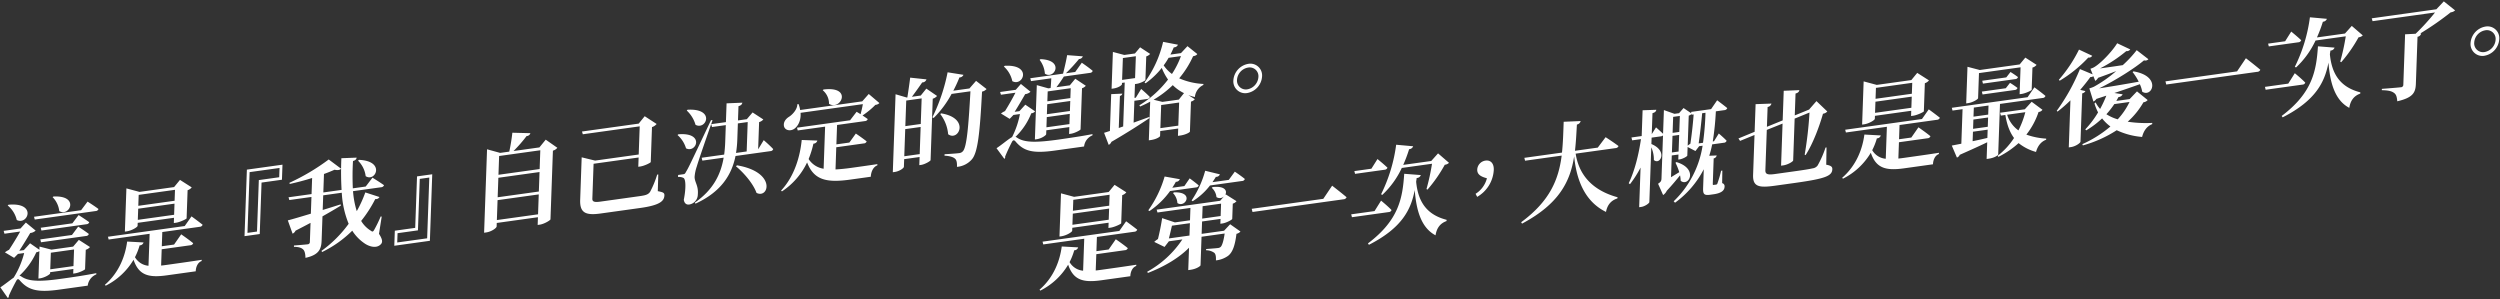<svg id="TC" xmlns="http://www.w3.org/2000/svg" width="1271" height="152" viewBox="0 0 1271 152">
  <rect x="0" y="0" width="1271" height="152" fill="#333333" stroke="none"/>
  <defs>
    <style>
      .cls-1 {
        fill: #fff;
        fill-rule: evenodd;
      }
    </style>
  </defs>
  <g id="_8" data-name="8">
    <path id="這是_我_自己決定的道路_" data-name="這是『我』自己決定的道路。" class="cls-1" d="M26.739,100.227a11.911,11.911,0,0,1,3.392,7.093c5.174,3.14,10.6-8.053-2.919-7.42Zm21.916,7.066a1.551,1.551,0,0,0,1.422-1.033c-2.1-1.586-5.562-3.764-5.562-3.764l-3.284,4.372L17.3,110.205l0.361,1.411Zm-11.868,6.248L20.7,115.784,21.06,117.2,43.955,114a1.509,1.509,0,0,0,1.422-1.033c-2.051-1.488-5.413-3.628-5.413-3.628Zm-0.209,5.925L20.49,121.71l0.359,1.463,22.895-3.193a1.507,1.507,0,0,0,1.422-1.033c-2.047-1.593-5.41-3.733-5.41-3.733ZM3.911,104.454a13.753,13.753,0,0,1,4.613,7.393c5.645,2.865,10.43-9.126-4.241-7.758Zm33.741,22.377-0.3,8.442L25.546,136.92l0.3-8.443ZM19.53,141.621l0.773-.108c2.475-.345,5.151-2.023,5.168-2.5l0.022-.629L37.3,136.742,37.219,139.1l1.031-.143c1.856-.259,4.936-1.732,5-2.107l0.348-9.858a4.347,4.347,0,0,0,2.153-1.4l-5.669-3.645-2.892,3.43-11.035,1.539L20.1,125.364l-0.057,1.626-4.758-3.3-3.15,3.466-2.32.323c1.791-2.754,4.132-6.577,5.552-9.019a4.8,4.8,0,0,0,2.763-1.22l-4.986-4.105-2.724,3.041-8.56,1.194,0.41,1.456,7.992-1.115c-1.535,2.771-3.876,6.594-5.665,9.3a10.533,10.533,0,0,0-2.1,1.284l4.673,2.792,1.969-2,3.145-.438a43.716,43.716,0,0,1-5.315,12.482c-1.9,1.36-4.8,3.643-6.794,4.965l3.811,5.417a1.1,1.1,0,0,0,.5-1.113c1.229-2.833,2.824-5.873,3.756-7.569,0.5-1.008,1.068-1.192,1.757-.349,4.19,4.843,8.7,6.353,19.841,4.8L44.6,145.221a7.047,7.047,0,0,1,4.358-5.721l0.022-.63c-5.993,1.149-11,1.9-16.978,2.734-11.191,1.613-17.351,1.689-21.255-1.106a2.928,2.928,0,0,0-.86-0.35,36.878,36.878,0,0,0,8.578-11.893,3.676,3.676,0,0,0,1.56-.583ZM88.968,96.505l-0.2,5.559-18.46,2.574,0.2-5.558ZM70.06,111.77l0.2-5.663,18.46-2.575-0.2,5.664Zm-0.054,1.521,18.46-2.575-0.094,2.675,1.083-.151c2.063-.288,5.352-1.895,5.415-2.217l0.506-14.315a4.379,4.379,0,0,0,2.1-1.441l-5.971-3.811-3,3.654L70.921,97.561l-6.659-1.785-0.776,21.973,0.928-.13c2.63-.367,5.516-2.178,5.538-2.807Zm12.2,13.431,14.541-2.028a1.585,1.585,0,0,0,1.473-1.04c-2.243-1.879-6.1-4.524-6.1-4.524l-3.621,5.2-6.239.87,0.256-7.236,19.027-2.654a1.632,1.632,0,0,0,1.473-1.04C100.87,112.535,97.368,110,97.368,110l-3.458,4.917-39.034,5.444,0.361,1.411,20.832-2.905L75.495,135.12a8.829,8.829,0,0,1-6.875-4.364,32.8,32.8,0,0,0,2.368-6.018,2.053,2.053,0,0,0,2-1.479l-8.347-.453c-0.909,6.858-3.778,15.45-11.3,21.978l0.394,0.467a34.435,34.435,0,0,0,14.166-13.195c2.646,7.875,7.627,9.216,16.806,7.936l14.8-2.064c0.082-2.308,1.084-4.535,3.007-5.22l0.022-.63c-4.129.681-13.617,2-17.535,2.55-1.083.151-2.114,0.3-3.092,0.38Zm61.138-35.348,0.271-7.656-18.1,2.524-1.2,33.824,7.735-1.079,0.924-26.167Zm-1.225-5.986-0.167,4.719-10.364,1.445-0.924,26.167-4.847.676,1.091-30.887ZM182.031,81.7a13.291,13.291,0,0,1,3.878,7.86c4.915,3.228,10.278-7.7-3.4-8.292Zm12.028,28.432-0.51-.086a64.04,64.04,0,0,1-3.32,6.829c-0.547.964-.91,1.066-1.657,0.44a14.437,14.437,0,0,1-4.955-5,63.369,63.369,0,0,0,7.166-11.122,2.018,2.018,0,0,0,2.14-1.029l-7.2-2.335a61.5,61.5,0,0,1-4.339,9.528,44.578,44.578,0,0,1-1.9-10.171L193.766,95.2a1.631,1.631,0,0,0,1.473-1.04c-2.251-1.617-5.868-3.826-5.868-3.826l-3.442,4.5-6.549.913a135.076,135.076,0,0,1,.08-13.891c1.346-.344,1.781-1.031,1.857-1.72l-7.759.3a160.192,160.192,0,0,0,.1,16.11l-9.281,1.294,0.331-9.387c1.975-.693,3.8-1.469,5.362-2.157,1.629,0.347,2.765.136,3.353-.52l-6.3-4.7A109.275,109.275,0,0,1,147.154,92.93l0.132,0.608c3.724-.832,7.66-1.851,11.4-3.05l-0.289,8.18L146.688,100.3l0.412,1.4,11.241-1.568-0.3,8.5c-5.134,1.551-9.387,2.823-11.716,3.409l2.429,6.757a3.007,3.007,0,0,0,1.49-1.512c2.77-1.43,5.279-2.719,7.632-3.987l-0.34,9.649a1.169,1.169,0,0,1-1.174,1.26c-1.237.172-6.9,0.6-6.9,0.6l-0.025.682c2.77,0.031,3.93.6,4.773,1.422,0.742,0.783,1.05,2.254,1.084,4.18,6.928-1.489,8.063-4.569,8.212-8.764L163.945,110c3.77-2.144,6.86-3.932,9.327-5.476l-0.081-.615c-3.113.956-6.175,1.957-9.131,2.839l0.263-7.446,9.436-1.316a48.458,48.458,0,0,0,3.5,15.793,60.861,60.861,0,0,1-13.828,13.773l0.339,0.579a57.478,57.478,0,0,0,15.315-10.85,22.025,22.025,0,0,0,6.037,6.307c2.351,1.707,6.408,3.072,8.657.41,0.805-1,.65-2.439-1.1-5.116Zm6.666,7.158-0.27,7.656,18.1-2.524L219.749,88.6l-7.735,1.079-0.924,26.167Zm1.225,5.986,0.167-4.719,10.365-1.446,0.924-26.167,4.847-.676-1.091,30.887Zm50.656-11.4,0.358-10.121,20.935-2.92-0.358,10.121ZM274.3,87.46l-0.351,9.911-20.935,2.919,0.351-9.911Zm0.391-11.065-0.338,9.544-20.935,2.92,0.338-9.544ZM277.448,71l-3.218,3.945L261.081,76.78a70.653,70.653,0,0,0,6.631-7.6,2.094,2.094,0,0,0,1.95-1.472l-9.176-.233a96.214,96.214,0,0,1-1.571,9.612l-4.641.647-6.656-1.837-1.5,42.424,1.031-.144c2.733-.381,5.313-2.255,5.341-3.041l0.063-1.783,20.935-2.92-0.139,3.933,1.032-.144c2.32-.323,5.362-2.209,5.482-2.695L281.1,76.6a4.423,4.423,0,0,0,2.258-1.463Zm57.223,17.692-0.567.079a48.415,48.415,0,0,1-3.593,8.746c-0.974,1.44-2.372,1.792-5.363,2.209l-19.9,2.776c-2.887.4-4.161,0.163-4.1-1.515l0.626-17.725,22.9-3.193L324.5,84.79l1.031-.144c2.063-.288,5.249-1.88,5.313-2.254l0.628-17.777a5.02,5.02,0,0,0,2.365-1.582l-6.069-3.954-3.057,3.766-28.825,4.02,0.413,1.4,28.927-4.034L324.716,78.55l-22.172,3.092-6.817-1.658-0.764,21.605c-0.235,6.66,2.8,8.011,10.376,6.954l20.213-2.819c9.849-1.374,12.129-3.466,12.233-6.4,0.048-1.363-.764-1.615-3.362-2.14ZM349.146,56.2a15.962,15.962,0,0,1,4.465,7.257c5.387,2.9,10.3-8.429-4.039-7.681Zm-4.7,12.448a14.408,14.408,0,0,1,4.328,6.754c5.189,2.72,9.784-8.252-3.9-7.126Zm17.047-7.6c-11.368,24.023-11.368,24.023-12.677,26.241-0.607,1.18-.813,1.209-1.586,1.317l-2.475.345-0.037,1.049a4.871,4.871,0,0,1,2.754.451c1.26,0.659,1.294,5.507.171,11.143,0.34,1.988,1.5,2.556,2.738,2.384a5.168,5.168,0,0,0,4.384-4.995c0.421-4.651-1.627-6.244-1.63-9.061a21.015,21.015,0,0,1,1.11-5.269c0.879-3.1,5.451-16.31,8.014-23.5Zm12.664,23.489c3.988,3.305,8.771,8.8,10.452,13.518,6.249,3.2,10.327-10.572-9.921-14.01Zm0.975-21.791,5-.7L379.608,77l-5.414.755a53.212,53.212,0,0,0,.637-6.4Zm10.31,13.173,0.489-13.844a4.314,4.314,0,0,0,2.151-1.344l-5.466-3.569-2.944,3.437-4.486.626,0.256-7.237c1.4-.4,1.832-1.038,1.961-1.787l-8.016.335-0.337,9.544-7.477,1.043,0.411,1.456L369,63.607l-0.3,8.6c-0.075,2.15-.255,4.314-0.533,6.388l-11.447,1.6,0.358,1.463,10.829-1.51c-1.484,8.608-5.351,16.4-14.662,22.865l0.341,0.527c12.988-5.986,18.37-14.564,20.354-24.233l17.79-2.481a1.478,1.478,0,0,0,1.37-1.026c-1.679-1.853-4.817-4.546-4.817-4.546Zm32.84-30.045a8.935,8.935,0,0,1,3.194,6.912c5.923,3.714,12.279-9.175-2.822-7.277Zm6.877,28.993,14.026-1.956a1.509,1.509,0,0,0,1.422-1.033c-2.046-1.645-5.5-3.981-5.5-3.981l-3.291,4.581-6.6.92,0.349-9.859,14.18-1.978a1.553,1.553,0,0,0,1.422-1.033c-0.8-.567-1.753-1.217-2.655-1.821a40.873,40.873,0,0,0,6.553-5.4,3.141,3.141,0,0,0,2.033-.91l-5.43-4.617-3.313,3.749-31.558,4.4a14.3,14.3,0,0,0-.817-3.017l-0.618.086c0.014,2.5-2.285,5.119-4.123,6.315-1.783,1.084-3.127,2.837-2.638,4.96,0.64,2.207,3.5,2.486,5.3,1.14,1.949-1.42,3.386-4.334,3.106-8.052l31.661-4.416c-0.262,1.6-.743,3.6-1.156,5.118-1.154-.726-2.009-1.233-2.009-1.233l-3.334,4.326-26.968,3.761,0.361,1.411,13.922-1.942-0.756,21.4a10.991,10.991,0,0,1-7.625-4.937,47.294,47.294,0,0,0,2.431-7.8,2.136,2.136,0,0,0,2.006-1.584l-7.943-.3c-0.8,8.043-3.517,18.232-10.5,25.729l0.448,0.407a36.234,36.234,0,0,0,12.783-14.724c3.477,9.064,10,10.4,21.96,8.73l10.416-1.453c0.143-2.577,1.255-5.028,3.335-5.787l0.022-.629c-3.3.513-10.315,1.491-13.254,1.9q-4.486.626-8.033,0.807Zm34.573,4.571,0.487-13.792,7.838-1.093-0.487,13.792Zm8.838-29.411-0.459,13.005-7.838,1.093,0.459-13.005Zm2.382-4.976-2.844,3.528-4.486.626c1.722-2.275,3.83-5.283,5.235-7.3a2.226,2.226,0,0,0,2.159-1.553l-8.281-.88c-0.362,2.973-.97,7.128-1.433,10.062l-0.31.043-5.688-1.659-1.4,39.644,0.928-.129c2.475-.345,4.687-1.958,4.711-2.64l0.137-3.88,7.838-1.093-0.147,4.143,0.877-.122c2.011-.28,4.79-1.973,4.857-2.4l1.1-31.254a4.591,4.591,0,0,0,2.2-1.4Zm25.281-3.943-3.368,3.862-8.2,1.143a66.785,66.785,0,0,0,3.112-6.748,2.176,2.176,0,0,0,2.048-1.329l-8.062-1.276a92.023,92.023,0,0,1-7.736,22.891l0.656,0.326a51.269,51.269,0,0,0,9.1-12.228l9.591-1.338c-0.993,17.932-1.877,28.44-3.848,30.489a2.917,2.917,0,0,1-1.932.948c-1.341.187-4.889,0.421-7.357,0.556l-0.077.741c2.51,0.12,4.491.678,5.384,1.545,0.847,0.717,1.053,2.149.982,4.142a11.24,11.24,0,0,0,7.629-3.882c2.945-3.49,4.006-13.187,5.114-34.37a4.214,4.214,0,0,0,2.3-1.313ZM478.039,58a19.526,19.526,0,0,1,4,10.244c5.3,3.9,11.322-8.206-3.576-10.616Zm50.5-27.55a12.907,12.907,0,0,1,2.677,6.984c4.657,3.264,10.351-6.87-2.2-7.363ZM544.348,44.84l-0.178,5.034-11.7,1.633,0.178-5.034ZM532,64.721l0.183-5.191,11.7-1.633L543.7,63.089Zm0.415-11.746,11.705-1.633-0.18,5.087-11.705,1.633ZM534.469,39.8c-0.054,1.521-.17,3.363-0.329,4.951l-1.186.165-5.843-1.638-0.976,27.636,0.877-.122c2.423-.338,4.841-1.98,4.862-2.557l0.07-1.993,11.705-1.632-0.124,3.513,0.98-.137c1.908-.266,4.733-1.808,4.849-2.19l0.739-20.923a4.512,4.512,0,0,0,1.943-1.263l-5.363-3.583-2.787,3.363-6.807.949a61.323,61.323,0,0,0,3.784-5.433l13.252-1.848a1.509,1.509,0,0,0,1.422-1.033c-2.042-1.75-5.55-4.131-5.55-4.131l-3.347,4.694-4.744.662a81.824,81.824,0,0,0,6.67-7.244,2.116,2.116,0,0,0,1.947-1.367l-7.983-.609c-0.457,2.777-1.362,6.608-2.077,9.422L523.8,39.774l0.359,1.463Zm-24.11-5.978a13.827,13.827,0,0,1,4.3,7.436c5.436,3,10.361-8.594-3.829-7.815Zm10.911,19.4-2.99,3.287-2.423.338c1.685-2.688,3.924-6.5,5.346-8.99a4.739,4.739,0,0,0,2.711-1.213l-4.889-3.962-2.619,2.974-7.941,1.108,0.412,1.4,7.374-1.028c-1.38,2.749-3.622,6.663-5.307,9.35a8.9,8.9,0,0,0-2.045,1.224l4.419,2.723,1.918-1.989,3.3-.46a43.8,43.8,0,0,1-4.006,11.725c-1.565.74-5.323,3.978-7.9,5.641l3.966,5.4a0.966,0.966,0,0,0,.4-1.1c1.125-2.818,2.563-5.732,3.443-7.42,0.5-1.009,1.068-1.193,1.809-.356,4.136,4.9,8.6,6.262,19.9,4.687l15-2.093a6.907,6.907,0,0,1,4.254-5.655l0.022-.629c-6.044,1.156-10.994,1.846-17.029,2.74C527,72.514,520.789,72.65,516.935,69.9a2.692,2.692,0,0,0-.655-0.326A33.756,33.756,0,0,0,524.3,57.6a2.654,2.654,0,0,0,1.934-1Zm49.6-23.719,6.6-.921L577.072,39.7l-6.6.921Zm5.851,21.726,6.446-.9a1.553,1.553,0,0,0,1.422-1.033c-1.584-1.658-4.423-4.08-4.423-4.08l-2.722,4.45-0.671.094,0.248-7.027,0.877-.122c1.7-.237,4.313-1.541,4.429-1.922l0.425-12.009a4.486,4.486,0,0,0,1.994-1.27l-5.115-3.357L577,27.188l-5.414.755-5.795-1.54-0.661,18.721,0.928-.13c2.63-.367,4.321-1.751,4.333-2.118l0.026-.734,1.393-.194-0.79,22.339-2.234.781,0.577-16.309a1.434,1.434,0,0,0,1.221-1.162l-5.654.267L564.27,66.586c-1.193.375-2.181,0.721-2.958,0.934l2.349,6.143a2.961,2.961,0,0,0,1.389-1.55c8.853-5.148,15.05-9.2,19.36-12.093l-0.186-.548c-2.652,1-5.353,1.947-7.9,2.876Zm22.6-.595L590.96,51.8l-4.476-1.1a50.867,50.867,0,0,0,9.754-7.413,21.093,21.093,0,0,0,5.706,4.057Zm-9.39,14.511L590.339,53.4l9.127-1.273-0.415,11.746ZM600.4,28.516a44.8,44.8,0,0,1-4.58,9.092,18.021,18.021,0,0,1-4.207-4.37,35.1,35.1,0,0,0,2.5-3.844Zm3.309-5.053L600.405,27l-5.362.748c0.606-1.18,1.162-2.406,1.72-3.684a2.16,2.16,0,0,0,2.1-1.336l-7.543-1.453a56.1,56.1,0,0,1-9.453,20.678l0.551,0.393a40.445,40.445,0,0,0,8.229-7.827,28.666,28.666,0,0,0,3.178,5.923,53.52,53.52,0,0,1-14.573,13.095l0.388,0.624c1.772-.769,3.494-1.583,5.116-2.488L584.062,71.34l0.979-.137c2.939-.41,4.728-1.651,4.743-2.07l0.089-2.517L599,65.343l-0.131,3.723,1.083-.151c3.042-.424,4.985-1.687,5-2l0.539-15.26a3.682,3.682,0,0,0,1.942-1.21l-3.261-2.1a33.969,33.969,0,0,0,3.3,1,7.63,7.63,0,0,1,4.269-6.127l0.122-.539a34.742,34.742,0,0,1-12.367-2.867A47.784,47.784,0,0,0,606.558,28.6c1.189-.27,1.762-0.507,2.143-1.134ZM634.1,47.3a9.143,9.143,0,0,0,7.534-8.46,5.967,5.967,0,0,0-7.01-6.38,9.14,9.14,0,0,0-7.583,8.415A6.034,6.034,0,0,0,634.1,47.3Zm0.458-12.953a4.447,4.447,0,0,1,5.219,4.751,6.83,6.83,0,0,1-5.61,6.314,4.492,4.492,0,0,1-5.27-4.8A6.785,6.785,0,0,1,634.556,34.346Z"/>
    <path id="是第一次_大概也是最後一次了_" data-name="是第一次，大概也是最後一次了。" class="cls-1" d="M564.123,99.015l-0.2,5.558-18.46,2.575,0.2-5.559ZM545.215,114.28l0.2-5.664,18.46-2.574-0.2,5.663Zm-0.054,1.521,18.46-2.575-0.1,2.674,1.083-.151c2.063-.287,5.352-1.894,5.415-2.216l0.506-14.316a4.38,4.38,0,0,0,2.1-1.441l-5.971-3.811-3,3.654-17.583,2.453-6.659-1.785-0.776,21.972,0.928-.129c2.63-.367,5.516-2.178,5.538-2.808Zm12.2,13.431L571.9,127.2a1.584,1.584,0,0,0,1.473-1.041c-2.242-1.879-6.1-4.524-6.1-4.524l-3.621,5.2-6.239.87,0.255-7.237,19.028-2.653a1.632,1.632,0,0,0,1.473-1.041c-2.145-1.736-5.647-4.274-5.647-4.274l-3.458,4.918-39.034,5.444,0.361,1.411,20.832-2.906-0.575,16.257a8.831,8.831,0,0,1-6.875-4.364,32.757,32.757,0,0,0,2.368-6.018,2.054,2.054,0,0,0,2-1.479l-8.348-.454c-0.909,6.858-3.778,15.451-11.3,21.978l0.394,0.467a34.422,34.422,0,0,0,14.166-13.194c2.647,7.875,7.628,9.215,16.806,7.935l14.8-2.064c0.082-2.307,1.084-4.534,3.007-5.22l0.022-.629c-4.129.68-13.617,2-17.536,2.55-1.083.151-2.114,0.295-3.092,0.379Zm50.695-33.944a1.477,1.477,0,0,0,1.37-1.026c-1.692-1.486-4.594-3.586-4.594-3.586l-2.7,3.925-6.136.856c0.6-.971,1.249-1.948,1.8-3.017a2.149,2.149,0,0,0,2.048-1.329l-7.751-1.372a56.3,56.3,0,0,1-8.3,17.178l0.6,0.385a41.112,41.112,0,0,0,10.467-10.174Zm-11.7,2.884a8.09,8.09,0,0,1,2.233,5.063c4.01,2.676,8.877-5.83-1.758-5.442Zm-2.1,23.043c0.531-1.952,1.082-4.482,1.563-6.479l9.127-1.273-0.222,6.293Zm17.152-16.376,9.385-1.309-0.223,6.293-9.385,1.308Zm10.9,12.464-11.4,1.59,0.223-6.293,9.384-1.309-0.087,2.465,1.032-.144c1.959-.274,4.941-1.89,5.007-2.316l0.274-7.761a3.705,3.705,0,0,0,1.892-1.256l-5.471-3.463-2.834,3.265-32.28,4.5,0.411,1.456,16.758-2.337L605,111.994l-7.683,1.072-6.491-2.173c-0.351,2.658-1.344,7.545-2.12,10.627a11.334,11.334,0,0,0-1.9,1.465l5.246,2.556,2.205-2.864,6.858-.957a51.054,51.054,0,0,1-17.872,16.425l0.337,0.631c8.532-3.329,15.765-7.625,20.926-12.833l-0.4,11.38,1.134-.158c3.146-.439,5.045-1.9,5.109-2.278l0.513-14.526,11.757-1.64c-0.544,3.781-1.294,6.129-2.036,6.807a2.379,2.379,0,0,1-1.509.575c-1.031.144-4.014,0.352-5.867,0.506l-0.022.629a7.089,7.089,0,0,1,4.162,1.3c0.8,0.724.9,2.223,0.838,3.849a13.047,13.047,0,0,0,6.083-2.257c2.371-1.74,3.626-5.307,4.349-11.252a3.88,3.88,0,0,0,2.042-1.172L625.4,114Zm-6.258-21.826a7.247,7.247,0,0,1,2.4,4.727c4.266,2.693,9.15-6.285-1.923-5.106Zm8.659-4.025-8.3,1.158c0.6-.866,1.192-1.784,1.738-2.695a2.044,2.044,0,0,0,2.046-1.277l-7.478-1.827a50.911,50.911,0,0,1-6.9,15.1l0.55,0.393a34.078,34.078,0,0,0,8.8-8.011l16.294-2.273a1.509,1.509,0,0,0,1.422-1.033c-1.944-1.607-5.1-3.724-5.1-3.724Zm11.658,14.706,0.4,1.614,46.2-6.444a1.735,1.735,0,0,0,1.628-1.062c-2.74-2.331-7.336-5.865-7.336-5.865l-4.494,6.68ZM703.92,86.3a1.633,1.633,0,0,0,1.474-1.04c-1.836-1.779-5.078-4.406-5.078-4.406l-3.1,4.92-8.662,1.208,0.36,1.411Zm-5.1,21.01-11.86,1.655,0.359,1.463,18.769-2.618a1.478,1.478,0,0,0,1.37-1.026c-1.83-1.936-5.32-4.789-5.32-4.789Zm15.088-18.958c-0.843,12.223-2.626,23.482-18.44,35.393l0.488,0.715c17.086-8.7,21.423-18.173,23.3-27.827,0.773,10.067,3.173,19.125,10.579,23,0.6-3.84,2.474-6.137,5.592-7.25l0.022-.629c-10.424-2.669-14.542-9.556-15.479-19.34,0.074-.636.2-1.28,0.273-1.917a2.225,2.225,0,0,0,2.1-1.494Zm17.2-10.382-3.472,3.876L713.4,83.831a70.168,70.168,0,0,0,3-7.985,2.3,2.3,0,0,0,2.054-1.487l-8.644-.777a80.051,80.051,0,0,1-7.663,25.176l0.6,0.333a44.609,44.609,0,0,0,9.925-13.7l15.366-2.143a112,112,0,0,1-2.814,12.864l0.5,0.3a72.455,72.455,0,0,0,8.811-12.656,3.437,3.437,0,0,0,2.138-.977ZM751,100.085a16.817,16.817,0,0,0,8.437-13.7c0.122-3.461-1.719-5.083-4.194-4.738a4.853,4.853,0,0,0-4.215,4.554c-0.092,2.622,2.077,3.676,4.924,4.427a13.1,13.1,0,0,1-5.77,7.9ZM821.333,75.3a1.664,1.664,0,0,0,1.525-1.048c-2.5-1.9-6.562-4.512-6.562-4.512l-3.984,5.3-11.6,1.618c0.511-4.3.72-8.763,0.984-13.339a2.351,2.351,0,0,0,1.91-1.78l-8.633.369c-0.193,5.454-.326,10.691-0.861,15.67l-19.131,2.668,0.359,1.463,18.615-2.6c-1.557,12.114-5.946,23.059-20.592,33.868l0.436,0.722c18.983-10.11,24.517-21.527,26.5-34.223,1.022,10.294,4.439,22.5,16.19,28.268,0.694-3.645,2.618-5.844,5.784-6.86l0.124-.591c-14.229-3.912-19.869-12.727-21.331-22.176ZM863.6,72.9c0.673-4.529,1.428-11.366,1.773-15.328l1.7-.237a140.507,140.507,0,0,1-1.258,15.256Zm-5.043-14.116a3.3,3.3,0,0,0,1.415-.823l0.09,0.353,0.98-.137c-0.235,3.738-.993,10.679-1.655,14.894a14.287,14.287,0,0,0-1.369.974Zm-8.563,18.727,0.3-8.443,3.4-.475-0.3,8.443Zm0.639-18.092,3.4-.475-0.287,8.128-3.4.475Zm25,27.3-0.618.086a56,56,0,0,1-1.869,6.418,0.751,0.751,0,0,1-.637.611,2.89,2.89,0,0,1-.671.093l-0.567.079c-0.464.065-.51-0.085-0.491-0.61l0.454-12.848a1.967,1.967,0,0,0,1.541-1.519l-3.8.165a47.142,47.142,0,0,0,1.488-5.791l5.981-.834a1.479,1.479,0,0,0,1.371-1.026c-1.435-1.522-3.976-3.672-3.976-3.672l-2.448,3.942-0.618.086a139.137,139.137,0,0,0,1.566-15.3l4.332-.6a1.631,1.631,0,0,0,1.473-1.04c-1.944-1.607-5.144-3.979-5.144-3.979l-3.084,4.5L859.75,56.9l0.129,0.713-3.959-2.683-2.3,2.617-2.32.324-5.372-1.912L845.5,68.016c-1.388-1.372-3.579-3.258-3.579-3.258l-2.174,3.434,0.376-10.645c1.4-.4,1.831-0.986,1.96-1.734l-6.987.244-0.463,13.11-5.208.726,0.359,1.463,4.486-.626c-1.145,7.726-3.13,15.987-6.231,22.42l0.65,0.483a54.715,54.715,0,0,0,5.377-8.421l-0.711,20.137,1.031-.144c1.908-.266,4.12-1.879,4.14-2.456L839.513,74.9a14.964,14.964,0,0,1,1.312,6.444c3.082,2.805,7.343-4.52-1.253-8.122l0.115-3.251,4.744-.662a1.911,1.911,0,0,0,1.043-.459L844.7,90.67c-0.046,1.311-.267,1.759-1.739,2.747l2.568,5.747a5.283,5.283,0,0,0,1.873-2.192c2.719-2.884,5.025-5.71,6.742-7.828a17.507,17.507,0,0,1,.312,2.774c4.04,3.3,9.244-6.038-2.127-9.514l-0.525.334a29.639,29.639,0,0,1,1.935,4.792c-1.417.876-2.884,1.759-4.2,2.568l0.391-11.065,3.4-.475-0.09,2.57,0.722-.1c1.546-.216,3.85-1.528,3.865-1.948l0.154-4.353,3.981,2.054,1.883-2.454,1.753-.245a49.654,49.654,0,0,1-14.7,28.245l0.692,0.738a48.569,48.569,0,0,0,14.609-17.013l-0.33,9.334c-0.107,3.041.215,4.092,3.515,3.632l1.805-.252c3.815-.532,5.5-1.864,5.571-3.751a1.631,1.631,0,0,0-1.215-1.918ZM928.609,74.95l-0.516.072a49.847,49.847,0,0,1-4.016,9.118,3.734,3.734,0,0,1-2.566,1.454c-1.6.38-4.648,0.857-8.412,1.382l-10.726,1.5c-3.712.518-4.93,0.114-4.855-1.984l0.722-20.451,8.015-3.205-0.756,21.4,1.083-.151c2.32-.324,5.046-1.956,5.067-2.533L912.4,60.3l7.549-3.088a192.769,192.769,0,0,1-2.45,21.423l0.453,0.25c3.909-6.076,7.15-15.034,8.851-21.063A3.643,3.643,0,0,0,929,56.684L923.489,51.4l-3.69,4.219,0.206-.029-7.549,3.088,0.393-11.117c1.4-.4,1.779-0.979,1.96-1.734l-7.965.328L906.313,61.2,898.3,64.462l0.355-10.068a2.389,2.389,0,0,0,1.96-1.734l-8.066.29L892.049,67l-8.227,3.391,0.828,1.241,7.341-3.007-0.717,20.294c-0.218,6.188,3.205,6.6,11.2,5.483l9.952-1.388c15.624-2.179,19.007-3.538,19.13-7,0.044-1.259-.705-1.832-3.1-2.281ZM972.184,42.1l-0.2,5.559-18.46,2.575,0.2-5.559ZM953.276,57.368l0.2-5.663,18.46-2.575-0.2,5.663Zm-0.054,1.521,18.46-2.575-0.094,2.674,1.082-.151c2.063-.288,5.352-1.894,5.415-2.216l0.506-14.316a4.381,4.381,0,0,0,2.1-1.441l-5.971-3.811-3,3.654-17.583,2.452-6.659-1.785L946.7,63.347l0.928-.13c2.63-.367,5.516-2.178,5.538-2.807Zm12.2,13.431,14.541-2.028a1.585,1.585,0,0,0,1.474-1.04c-2.243-1.879-6.1-4.524-6.1-4.524l-3.622,5.2-6.239.87,0.255-7.237,19.028-2.654a1.631,1.631,0,0,0,1.473-1.04c-2.145-1.736-5.647-4.274-5.647-4.274l-3.458,4.918-39.034,5.444,0.361,1.411,20.832-2.905-0.574,16.256a8.829,8.829,0,0,1-6.876-4.364,32.764,32.764,0,0,0,2.368-6.018,2.054,2.054,0,0,0,2-1.479l-8.348-.453c-0.909,6.858-3.778,15.451-11.295,21.978l0.394,0.467a34.424,34.424,0,0,0,14.166-13.195c2.647,7.876,7.628,9.216,16.806,7.936l14.8-2.064c0.082-2.307,1.084-4.534,3.007-5.22l0.022-.629c-4.129.68-13.617,2-17.536,2.55-1.082.151-2.114,0.295-3.092,0.379Zm40.689-35.157,21.14-2.948L1026.77,47.9l1.03-.144c1.96-.273,5.04-1.746,5.1-2.068l0.4-11.327a4.12,4.12,0,0,0,2.1-1.389l-5.72-3.69-2.89,3.482-20.27,2.826-6.25-1.633-0.659,18.616,0.879-.122c2.42-.338,5.15-1.971,5.17-2.547Zm13.88,2.187-12.22,1.7,0.35,1.463,16.45-2.294a1.463,1.463,0,0,0,1.37-1.026c-1.54-1.193-3.8-2.6-3.8-2.6Zm-0.25,5.513-12.17,1.7,0.36,1.463,16.45-2.294a1.455,1.455,0,0,0,1.32-1.019,43.943,43.943,0,0,0-3.81-2.6Zm-16.69,22.1,7.48-1.043-0.15,4.2c-2.64.629-5.17,1.191-7.5,1.672Zm7.91-13.314-0.16,4.615-7.48,1.043,0.17-4.615Zm-7.69,7.126,7.48-1.043-0.17,4.72-7.47,1.043Zm13.52-7.938,21.66-3.02a1.578,1.578,0,0,0,1.47-1.04c-2.09-1.8-5.64-4.379-5.64-4.379l-3.46,5.023L992.3,54.8l0.36,1.411,5.105-.712-0.621,17.567c-2.014.385-3.668,0.72-4.856,0.938l2.606,6.107a2.4,2.4,0,0,0,1.435-1.4c5.843-2.588,10.373-4.63,13.973-6.385l-0.3,8.5,1.04-.144c2.99-.417,4.83-1.77,4.84-2.137Zm12.88,4.2a45.966,45.966,0,0,1-3.5,9.256,15.211,15.211,0,0,1-5.73-7.968Zm3.22-5.3-3.47,3.824-12.58,1.755,0.41,1.456,2.27-.317c0.84,5.1,2.3,8.863,4.41,11.7a36.1,36.1,0,0,1-8.33,9.04l0.34,0.579a45.427,45.427,0,0,0,10.31-7.021,24.244,24.244,0,0,0,8.87,4.5c0.82-3.09,2.65-5.327,5.14-6.2l0.02-.577a35.956,35.956,0,0,1-10.08-2.037,37.794,37.794,0,0,0,6.2-11.51,2.665,2.665,0,0,0,1.99-1.112Zm24.07-26.526a71.45,71.45,0,0,1-10.24,15.361l0.45,0.46a66.774,66.774,0,0,0,14.53-11.784,1.837,1.837,0,0,0,1.98-.9Zm25.69,26.63a35.628,35.628,0,0,1-6,8.822,21.7,21.7,0,0,1-5.76-2.589,44.2,44.2,0,0,0,4.03-5.154Zm3.79-5.38-3.73,3.912-6.76.942c0.33-.62.71-1.3,1.1-1.979a2.445,2.445,0,0,0,2.1-1.389l-4.19-.669c5.09-1.7,9.51-3.256,12.94-4.465a14.822,14.822,0,0,1,1.2,3.8c5.06,3.311,10.03-7.921-4.46-10.336l-0.42.372a28.66,28.66,0,0,1,3.11,4.889c-7.9,1.415-15.28,2.653-20.13,3.382,8.19-3.961,18.11-10.249,22.82-14.245a2.1,2.1,0,0,0,2.23-.572l-5.95-4.6a58.528,58.528,0,0,1-7.09,7.616c-4.28.649-8.46,1.232-11.55,1.663a71.727,71.727,0,0,0,13.34-8.8,2.139,2.139,0,0,0,2.03-.857l-6.66-3.141c-2.02,3.413-7.79,9.905-11.82,12.242a11.49,11.49,0,0,1-1.77.717l1.13,2.869-6.47-2.7a100.066,100.066,0,0,1-11.79,21.211l0.4,0.414a72.8,72.8,0,0,0,6.56-5.716l-0.84,23.912,1.08-.151c2.48-.345,4.8-2.13,4.87-2.714l0.87-24.594a2.332,2.332,0,0,0,1.63-1.167l-2.65-.622c1.98-2.311,3.76-4.541,5.16-6.511a2.8,2.8,0,0,0,1.55-.425l0.95,2.373a4.452,4.452,0,0,0,1.44-1.558c3.38-1.2,6.5-2.367,9.2-3.423a64.95,64.95,0,0,1-11.31,7.944,14.994,14.994,0,0,1-2.34.848l2.07,6.7a4,4,0,0,0,1.54-1.362c1.71-.552,3.42-1.1,5.03-1.642a57.569,57.569,0,0,1-3.16,6.755,15.134,15.134,0,0,1-2.29-3.333l-0.59.551a26.4,26.4,0,0,0,1.84,4.544,48.184,48.184,0,0,1-6.51,8.631l0.49,0.5a45.171,45.171,0,0,0,8.07-6.082,20.943,20.943,0,0,0,4.22,4.108,58.937,58.937,0,0,1-14.28,8.983l0.29,0.639a61.892,61.892,0,0,0,17.2-7.722,37.2,37.2,0,0,0,12.91,3.417c0.78-3.135,2.45-5.456,5.11-6.5l0.07-.636a61.944,61.944,0,0,1-12.5-.605,39.914,39.914,0,0,0,8-9.881,3.257,3.257,0,0,0,2.14-1.134Zm14.48-5.1,0.4,1.613,46.2-6.444a1.729,1.729,0,0,0,1.63-1.062c-2.74-2.331-7.33-5.865-7.33-5.865l-4.5,6.68Zm67.55-19.857a1.623,1.623,0,0,0,1.47-1.04c-1.83-1.779-5.08-4.406-5.08-4.406l-3.1,4.92-8.66,1.208,0.36,1.411Zm-5.11,21.01-11.86,1.654,0.36,1.463,18.77-2.618A1.474,1.474,0,0,0,1172,42c-1.83-1.936-5.32-4.789-5.32-4.789Zm15.09-18.959c-0.84,12.224-2.62,23.482-18.44,35.394l0.49,0.715c17.09-8.7,21.42-18.172,23.3-27.827,0.78,10.068,3.18,19.126,10.58,23,0.6-3.84,2.48-6.137,5.59-7.251l0.03-.629c-10.43-2.669-14.55-9.556-15.48-19.34,0.07-.636.2-1.28,0.27-1.917a2.207,2.207,0,0,0,2.1-1.494Zm17.2-10.382-3.47,3.876-14.24,1.985a69.241,69.241,0,0,0,3.01-7.985A2.3,2.3,0,0,0,1183,9.571l-8.64-.777a79.92,79.92,0,0,1-7.67,25.176l0.61,0.333a44.613,44.613,0,0,0,9.92-13.7l15.37-2.143a112.029,112.029,0,0,1-2.82,12.864l0.51,0.3a72.883,72.883,0,0,0,8.81-12.657,3.44,3.44,0,0,0,2.14-.977Zm46.78-12.473-3.79,4.024L1205.8,9.313l0.41,1.456,31.76-4.43a113.638,113.638,0,0,1-9.87,10.822l-5.35.276-0.9,25.591a1.252,1.252,0,0,1-1.33,1.333c-1.5.209-9.58,0.813-9.58,0.813l-0.02.682c3.59,0.073,5.11.539,6.26,1.423,1.15,0.831,1.41,2.2,1.6,4.213,8.07-1.856,9.29-4.479,9.45-8.936l0.84-23.86a2.226,2.226,0,0,0,1.85-1.668l-0.51.02a150.157,150.157,0,0,0,15.52-10.774,3.769,3.769,0,0,0,2.24-.991Zm20.66,27.645a9.136,9.136,0,0,0,7.53-8.46,5.962,5.962,0,0,0-7.01-6.38,9.135,9.135,0,0,0-7.58,8.415A6.038,6.038,0,0,0,1263.09,28.353Zm0.46-12.953a4.45,4.45,0,0,1,5.22,4.751,6.834,6.834,0,0,1-5.61,6.314,4.488,4.488,0,0,1-5.27-4.8A6.769,6.769,0,0,1,1263.55,15.4Z"/>
  </g>
</svg>
